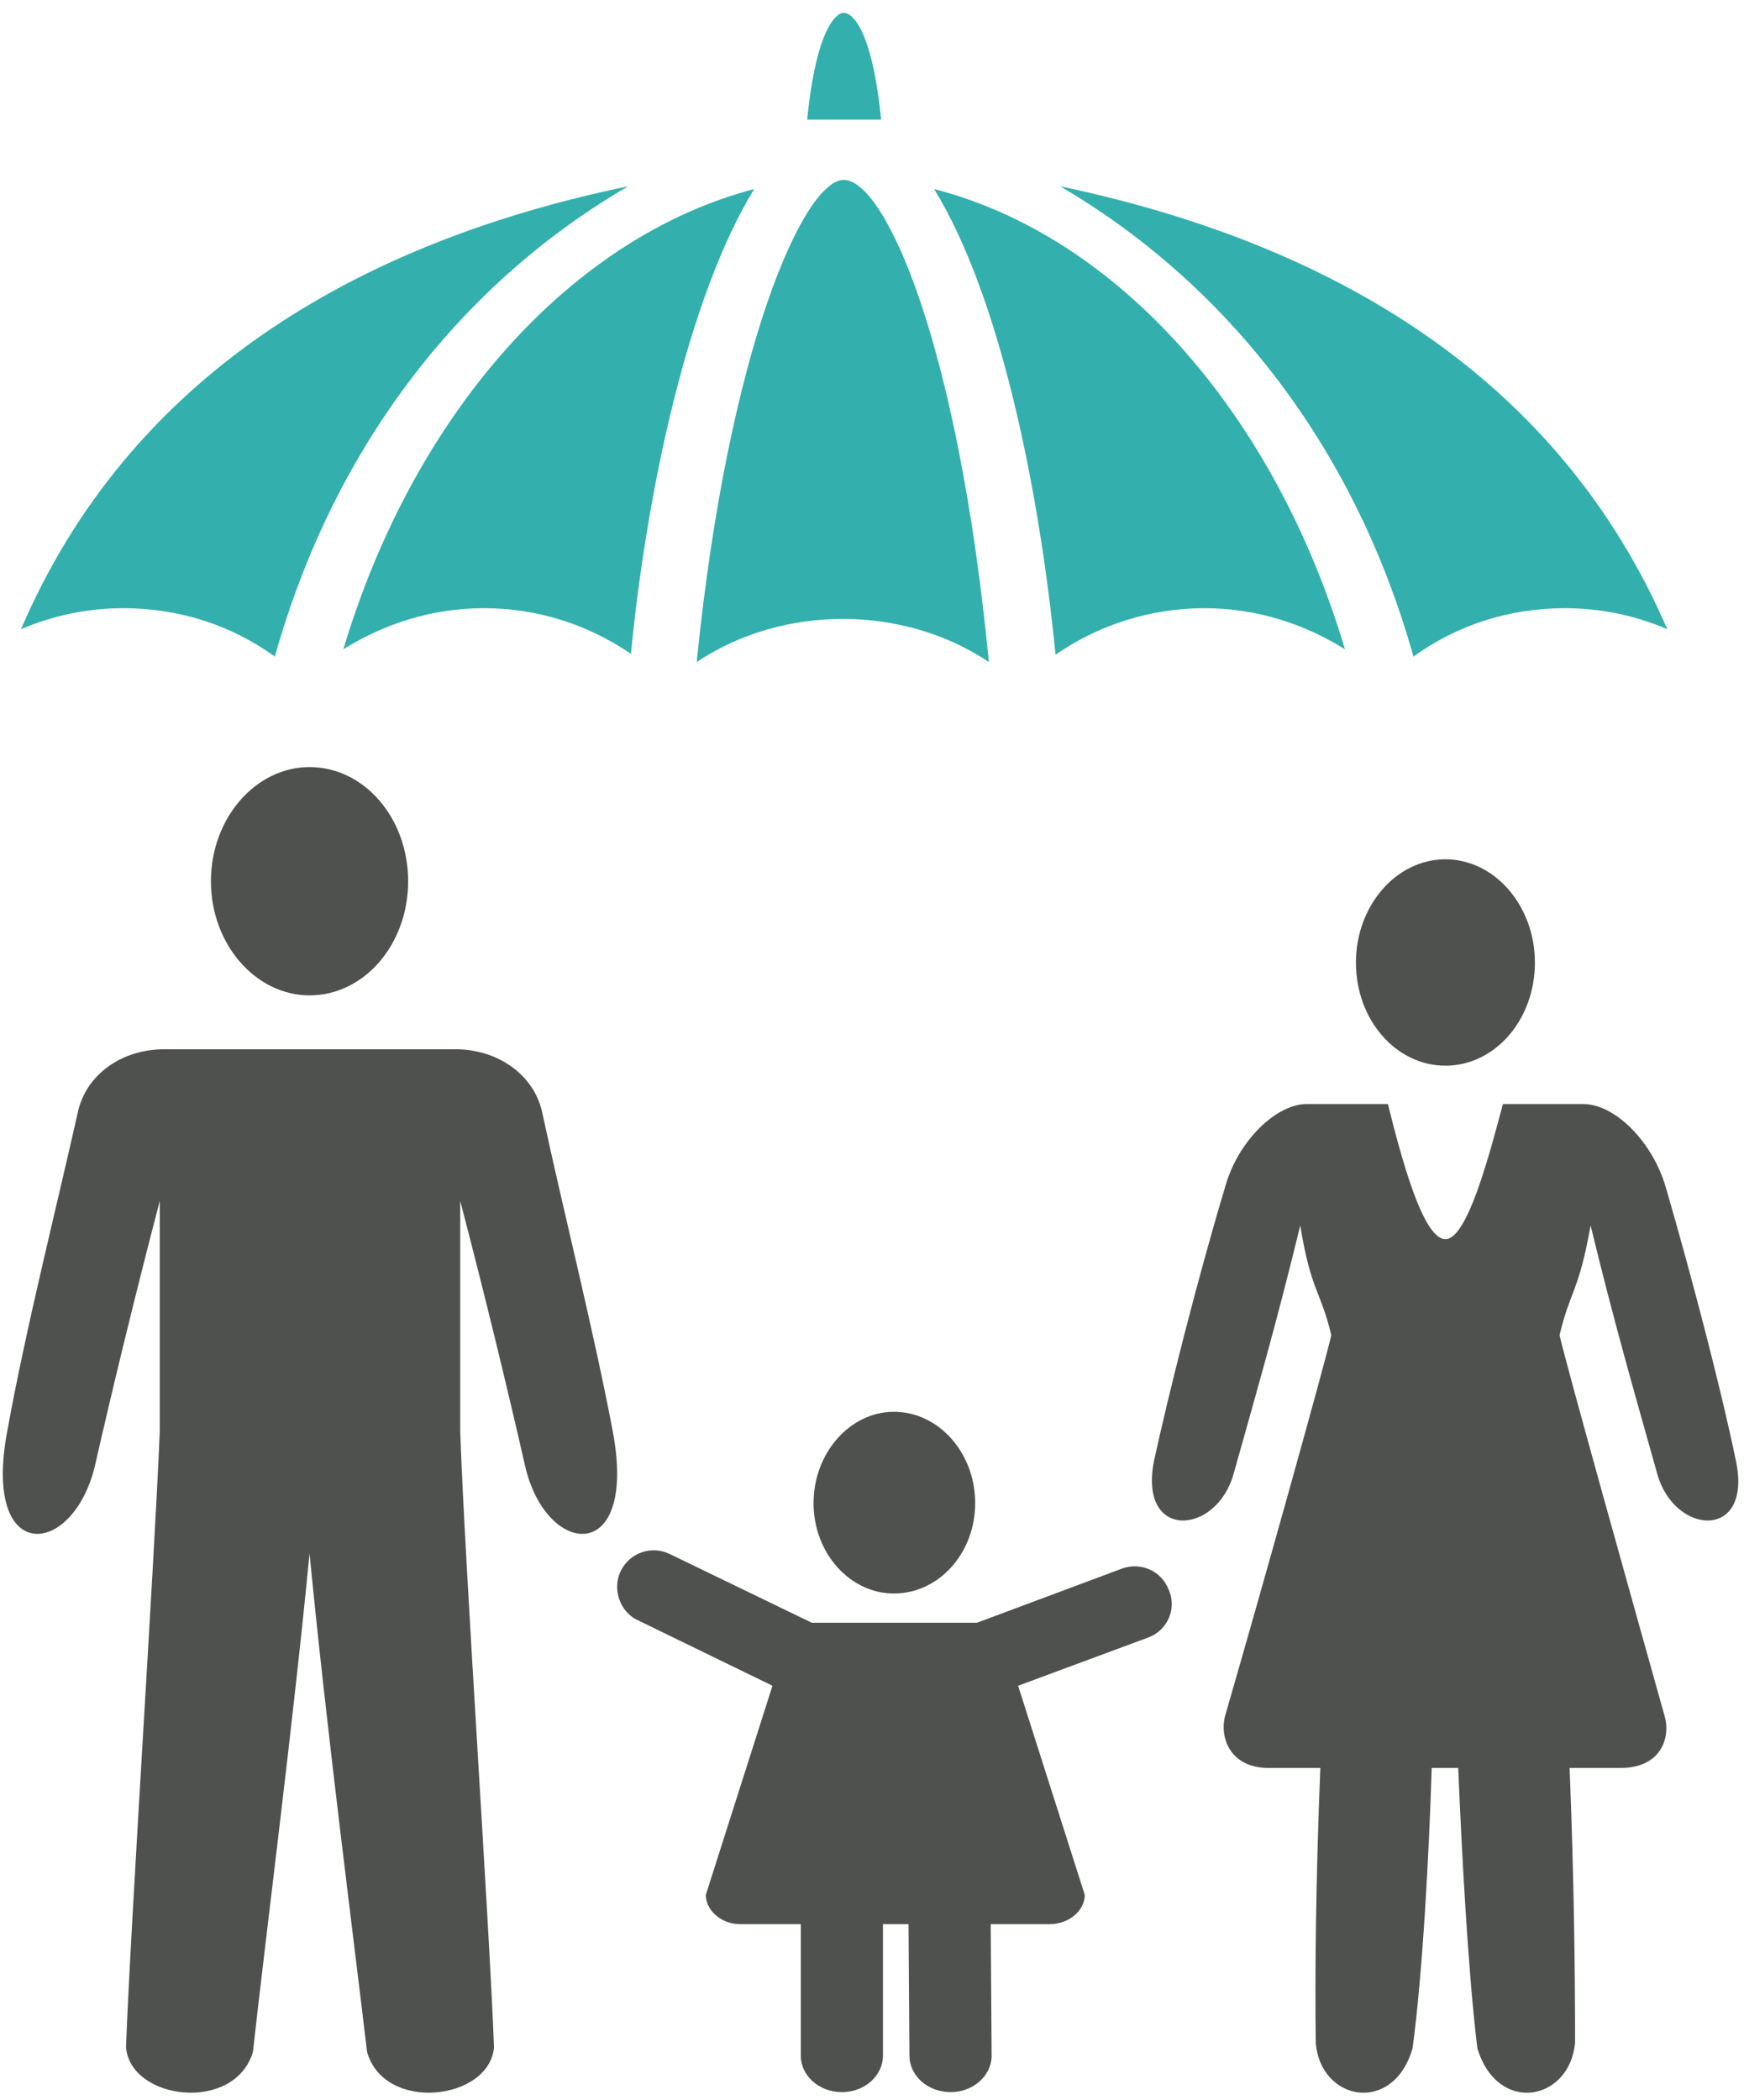 <svg xmlns="http://www.w3.org/2000/svg" viewBox="0 0 191 230" width="191" height="230"><title>picto2-svg</title><defs><clipPath id="cp1"><path d="m0.29 1.44h190.11v227.71h-190.11z"></path></clipPath><clipPath id="cp2"><path d="m0.29 1.44h190.11v227.71h-190.11z"></path></clipPath><clipPath id="cp3"><path d="m0.29 1.44h190.11v227.71h-190.11z"></path></clipPath><clipPath id="cp4"><path d="m0.29 1.44h190.11v227.71h-190.11z"></path></clipPath><clipPath id="cp5"><path d="m0.29 1.44h190.11v227.71h-190.11z"></path></clipPath><clipPath id="cp6"><path d="m0.29 1.44h190.11v227.71h-190.11z"></path></clipPath><clipPath id="cp7"><path d="m0.29 1.44h190.11v227.71h-190.11z"></path></clipPath><clipPath id="cp8"><path d="m0.29 1.44h190.11v227.71h-190.11z"></path></clipPath><clipPath id="cp9"><path d="m0.29 1.44h190.11v227.71h-190.11z"></path></clipPath><clipPath id="cp10"><path d="m0.29 1.44h190.11v227.71h-190.11z"></path></clipPath><clipPath id="cp11"><path d="m0.29 1.44h190.11v227.71h-190.11z"></path></clipPath><clipPath id="cp12"><path d="m0.29 1.44h190.11v227.71h-190.11z"></path></clipPath></defs><style>		.s0 { fill: #4f514e } 		.s1 { fill: #33b0ad } 	</style><g><g id="Clip-Path" clip-path="url(#cp1)"><path class="s0" d="m89.1 164.6c0 5.5 4 9.9 8.8 9.9 4.9 0 8.9-4.4 8.9-9.9 0-5.5-4-10-8.9-10-4.8 0-8.8 4.5-8.8 10z"></path></g><g id="Clip-Path" clip-path="url(#cp2)"><path class="s0" d="m122.8 171.8l-15.8 5.9h-18.1q0 0 0 0l-15.5-7.5c-2-1-4.4-0.2-5.4 1.8-1 2-0.1 4.5 1.8 5.4l14.8 7.2-7.3 22.9c0 1.7 1.7 3.2 3.7 3.2h6.7v14.4c0 2.2 2 4 4.5 4 2.5 0 4.5-1.8 4.5-4v-14.4h2.8l0.1 14.4c0 2.2 2 4 4.5 4 2.5 0 4.5-1.8 4.5-4l-0.1-14.4h6.5c2.1 0 3.8-1.5 3.8-3.2l-7.3-22.9 14.3-5.3c2.1-0.8 3.1-3.2 2.2-5.2-0.8-2.1-3.1-3.1-5.2-2.3z"></path></g><g id="Clip-Path" clip-path="url(#cp3)"><path class="s0" d="m182.4 129.9c-1.5-5-5.6-9-9-9h-8.8c-1.5 5.6-3.9 14.8-6.3 14.8-2.5 0-4.9-9.2-6.3-14.8h-8.9c-3.3 0-7.5 4-8.9 9-3.1 10.3-6.2 22.7-7.8 30-1.8 8.8 6.8 8.3 8.7 1.5 2.7-9.6 4.8-16.9 7.3-27.2 1.2 7.3 2.2 7 3.4 12-0.6 2.8-7.8 28.5-11.6 41.6-0.7 2.4 0.5 5.8 4.7 5.8h5.7c-0.5 12.4-0.6 22.7-0.5 30.1 0.5 6.4 8.5 7.9 10.6 0.6 1.1-8.1 1.8-21.2 2.1-30.7h2.9c0.4 9.5 1.1 22.6 2.1 30.7 2.2 7.3 10.1 5.8 10.7-0.6 0-7.4-0.1-17.7-0.6-30.1h5.6c4.4 0 5.5-3.3 4.8-5.7-3.7-13.2-10.9-38.9-11.5-41.7 1.2-5 2.1-4.7 3.4-12 2.5 10.3 4.6 17.6 7.3 27.2 1.9 6.8 10.5 7.3 8.6-1.5-1.5-7.3-4.7-19.7-7.7-30z"></path></g><g id="Clip-Path" clip-path="url(#cp4)"><path class="s0" d="m148.5 105.4c0 6.3 4.4 11.3 9.8 11.3 5.4 0 9.8-5 9.8-11.3 0-6.2-4.4-11.3-9.8-11.3-5.4 0-9.8 5.1-9.8 11.3z"></path></g><g id="Clip-Path" clip-path="url(#cp5)"><path class="s0" d="m59.4 121.9c-0.9-4.3-5-7-9.5-7h-31.9c-4.6 0-8.6 2.7-9.5 7-2.3 10.3-5.7 23.7-7.7 34.8-2.8 14.8 7.2 13.9 9.6 3.8 1.8-7.9 4.2-17.9 7.1-29v25.2c-0.6 14.7-3.2 53.9-3.7 67.5 0.5 5.8 11.9 7.2 13.9 0.5 1.4-12.7 4.4-35.9 6.2-54.6 1.8 18.7 4.8 41.9 6.3 54.6 1.9 6.7 13.4 5.3 13.9-0.5-0.5-13.6-3.2-52.8-3.7-67.5v-25.2c2.9 11.1 5.3 21.1 7.1 29 2.3 10.1 12.4 11 9.6-3.8-2.1-11.1-5.5-24.5-7.7-34.8z"></path></g><g id="Clip-Path" clip-path="url(#cp6)"><path class="s0" d="m23.1 96.5c0 6.9 4.9 12.5 10.8 12.5 6 0 10.8-5.6 10.8-12.5 0-6.9-4.8-12.5-10.8-12.5-5.9 0-10.8 5.6-10.8 12.5z"></path></g><g id="Clip-Path" clip-path="url(#cp7)"><path class="s1" d="m30.1 71.9c6.6-23.5 20.8-41.1 38.7-51.5-30 6.2-54.7 21-66.5 48.5 3.5-1.5 7.3-2.3 11.2-2.3 6.2 0 11.9 1.9 16.6 5.3z"></path></g><g id="Clip-Path" clip-path="url(#cp8)"><path class="s1" d="m131.9 66.6c5.7 0 10.9 1.7 15.4 4.5-7.7-25.8-24.8-45.2-45-50.4 7.2 11.7 11.5 32.7 13.3 51 4.6-3.2 10.3-5.1 16.3-5.1z"></path></g><g id="Clip-Path" clip-path="url(#cp9)"><path class="s1" d="m154.8 71.9c4.7-3.4 10.4-5.3 16.6-5.3 3.9 0 7.7 0.8 11.2 2.3-11.9-27.5-36.5-42.2-66.5-48.5 17.8 10.4 32.1 28 38.7 51.5z"></path></g><g id="Clip-Path" clip-path="url(#cp10)"><path class="s1" d="m37.6 71.1c4.5-2.8 9.7-4.5 15.4-4.5 5.9 0 11.4 1.8 16.1 5 1.7-17.6 6.2-39 13.5-50.9-20.2 5.3-37.3 24.7-45 50.4z"></path></g><g id="Clip-Path" clip-path="url(#cp11)"><path class="s1" d="m92.4 19.7c-4.3 0-12.6 18.1-16.1 52.8 9.4-6.3 22.6-6.3 32 0-3.4-35.1-11.4-52.8-15.9-52.8z"></path></g><g id="Clip-Path" clip-path="url(#cp12)"><path class="s1" d="m92.4 1.4c-0.8 0-3 1.7-4 11.7h8.1c-1-10-3.2-11.7-4.1-11.7z"></path></g></g></svg>